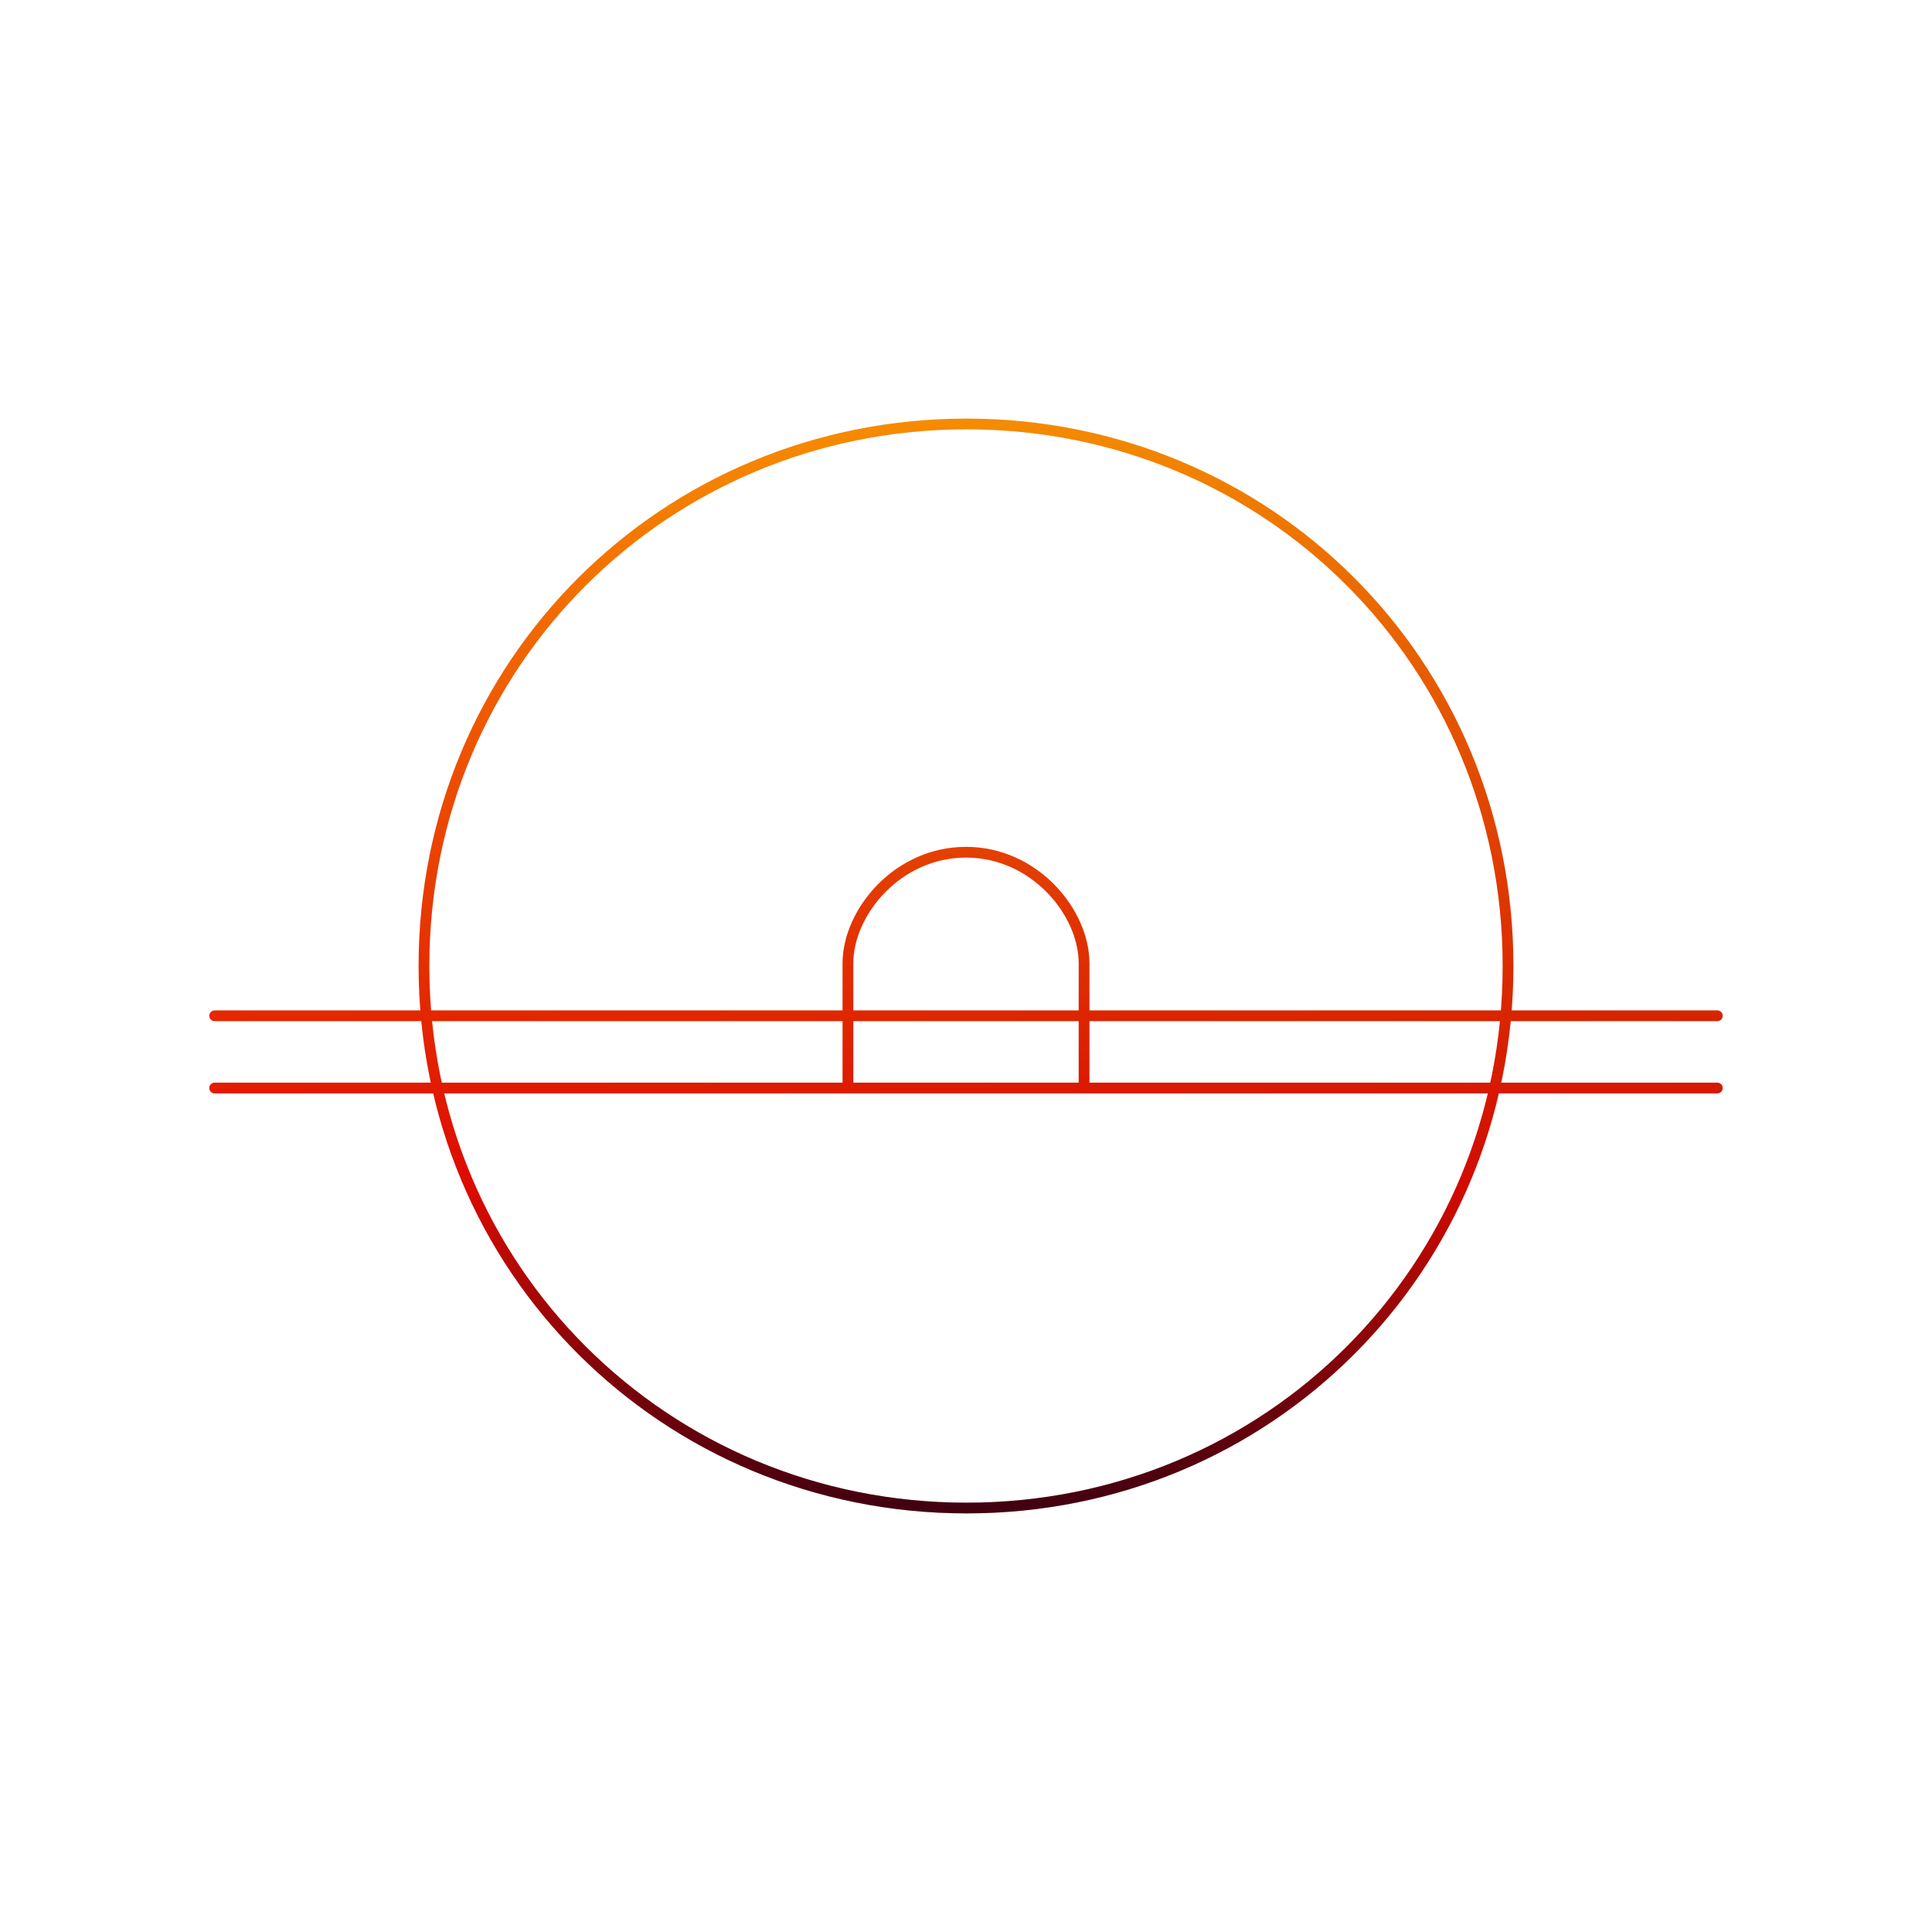 <svg xmlns="http://www.w3.org/2000/svg" fill="none" viewBox="0 0 180 180" height="180" width="180">
<path stroke-linecap="round" stroke="url(#paint0_linear_8387_118532)" d="M20 101.368L79 101.368M160 101.368L101 101.368M20 94.638L160 94.638M79 101.368V89.748C79 85 83.603 79.4 90 79.4C96.397 79.4 101 85 101 89.748V101.368M79 101.368L101 101.368M140.5 90C140.5 118.167 118.169 140.5 90.05 140.5C61.931 140.5 39.5 118.167 39.5 90C39.5 61.834 61.931 39.5 90.05 39.5C118.169 39.5 140.5 61.834 140.5 90Z"></path>
<path stroke-linecap="round" stroke-opacity="0.2" stroke="url(#paint1_linear_8387_118532)" d="M20 101.368L79 101.368M160 101.368L101 101.368M20 94.638L160 94.638M79 101.368V89.748C79 85 83.603 79.4 90 79.4C96.397 79.4 101 85 101 89.748V101.368M79 101.368L101 101.368M140.5 90C140.5 118.167 118.169 140.5 90.05 140.5C61.931 140.5 39.5 118.167 39.5 90C39.5 61.834 61.931 39.5 90.05 39.5C118.169 39.5 140.5 61.834 140.5 90Z"></path>
<defs>
<linearGradient gradientUnits="userSpaceOnUse" y2="140.5" x2="90" y1="39.5" x1="90" id="paint0_linear_8387_118532">
<stop stop-color="#FD8F00"></stop>
<stop stop-color="#F70D00" offset="0.702"></stop>
<stop stop-color="#4F0014" offset="1"></stop>
</linearGradient>
<linearGradient gradientUnits="userSpaceOnUse" y2="172.707" x2="63.076" y1="39.5" x1="20" id="paint1_linear_8387_118532">
<stop stop-opacity="0"></stop>
<stop offset="1"></stop>
</linearGradient>
</defs>
</svg>
